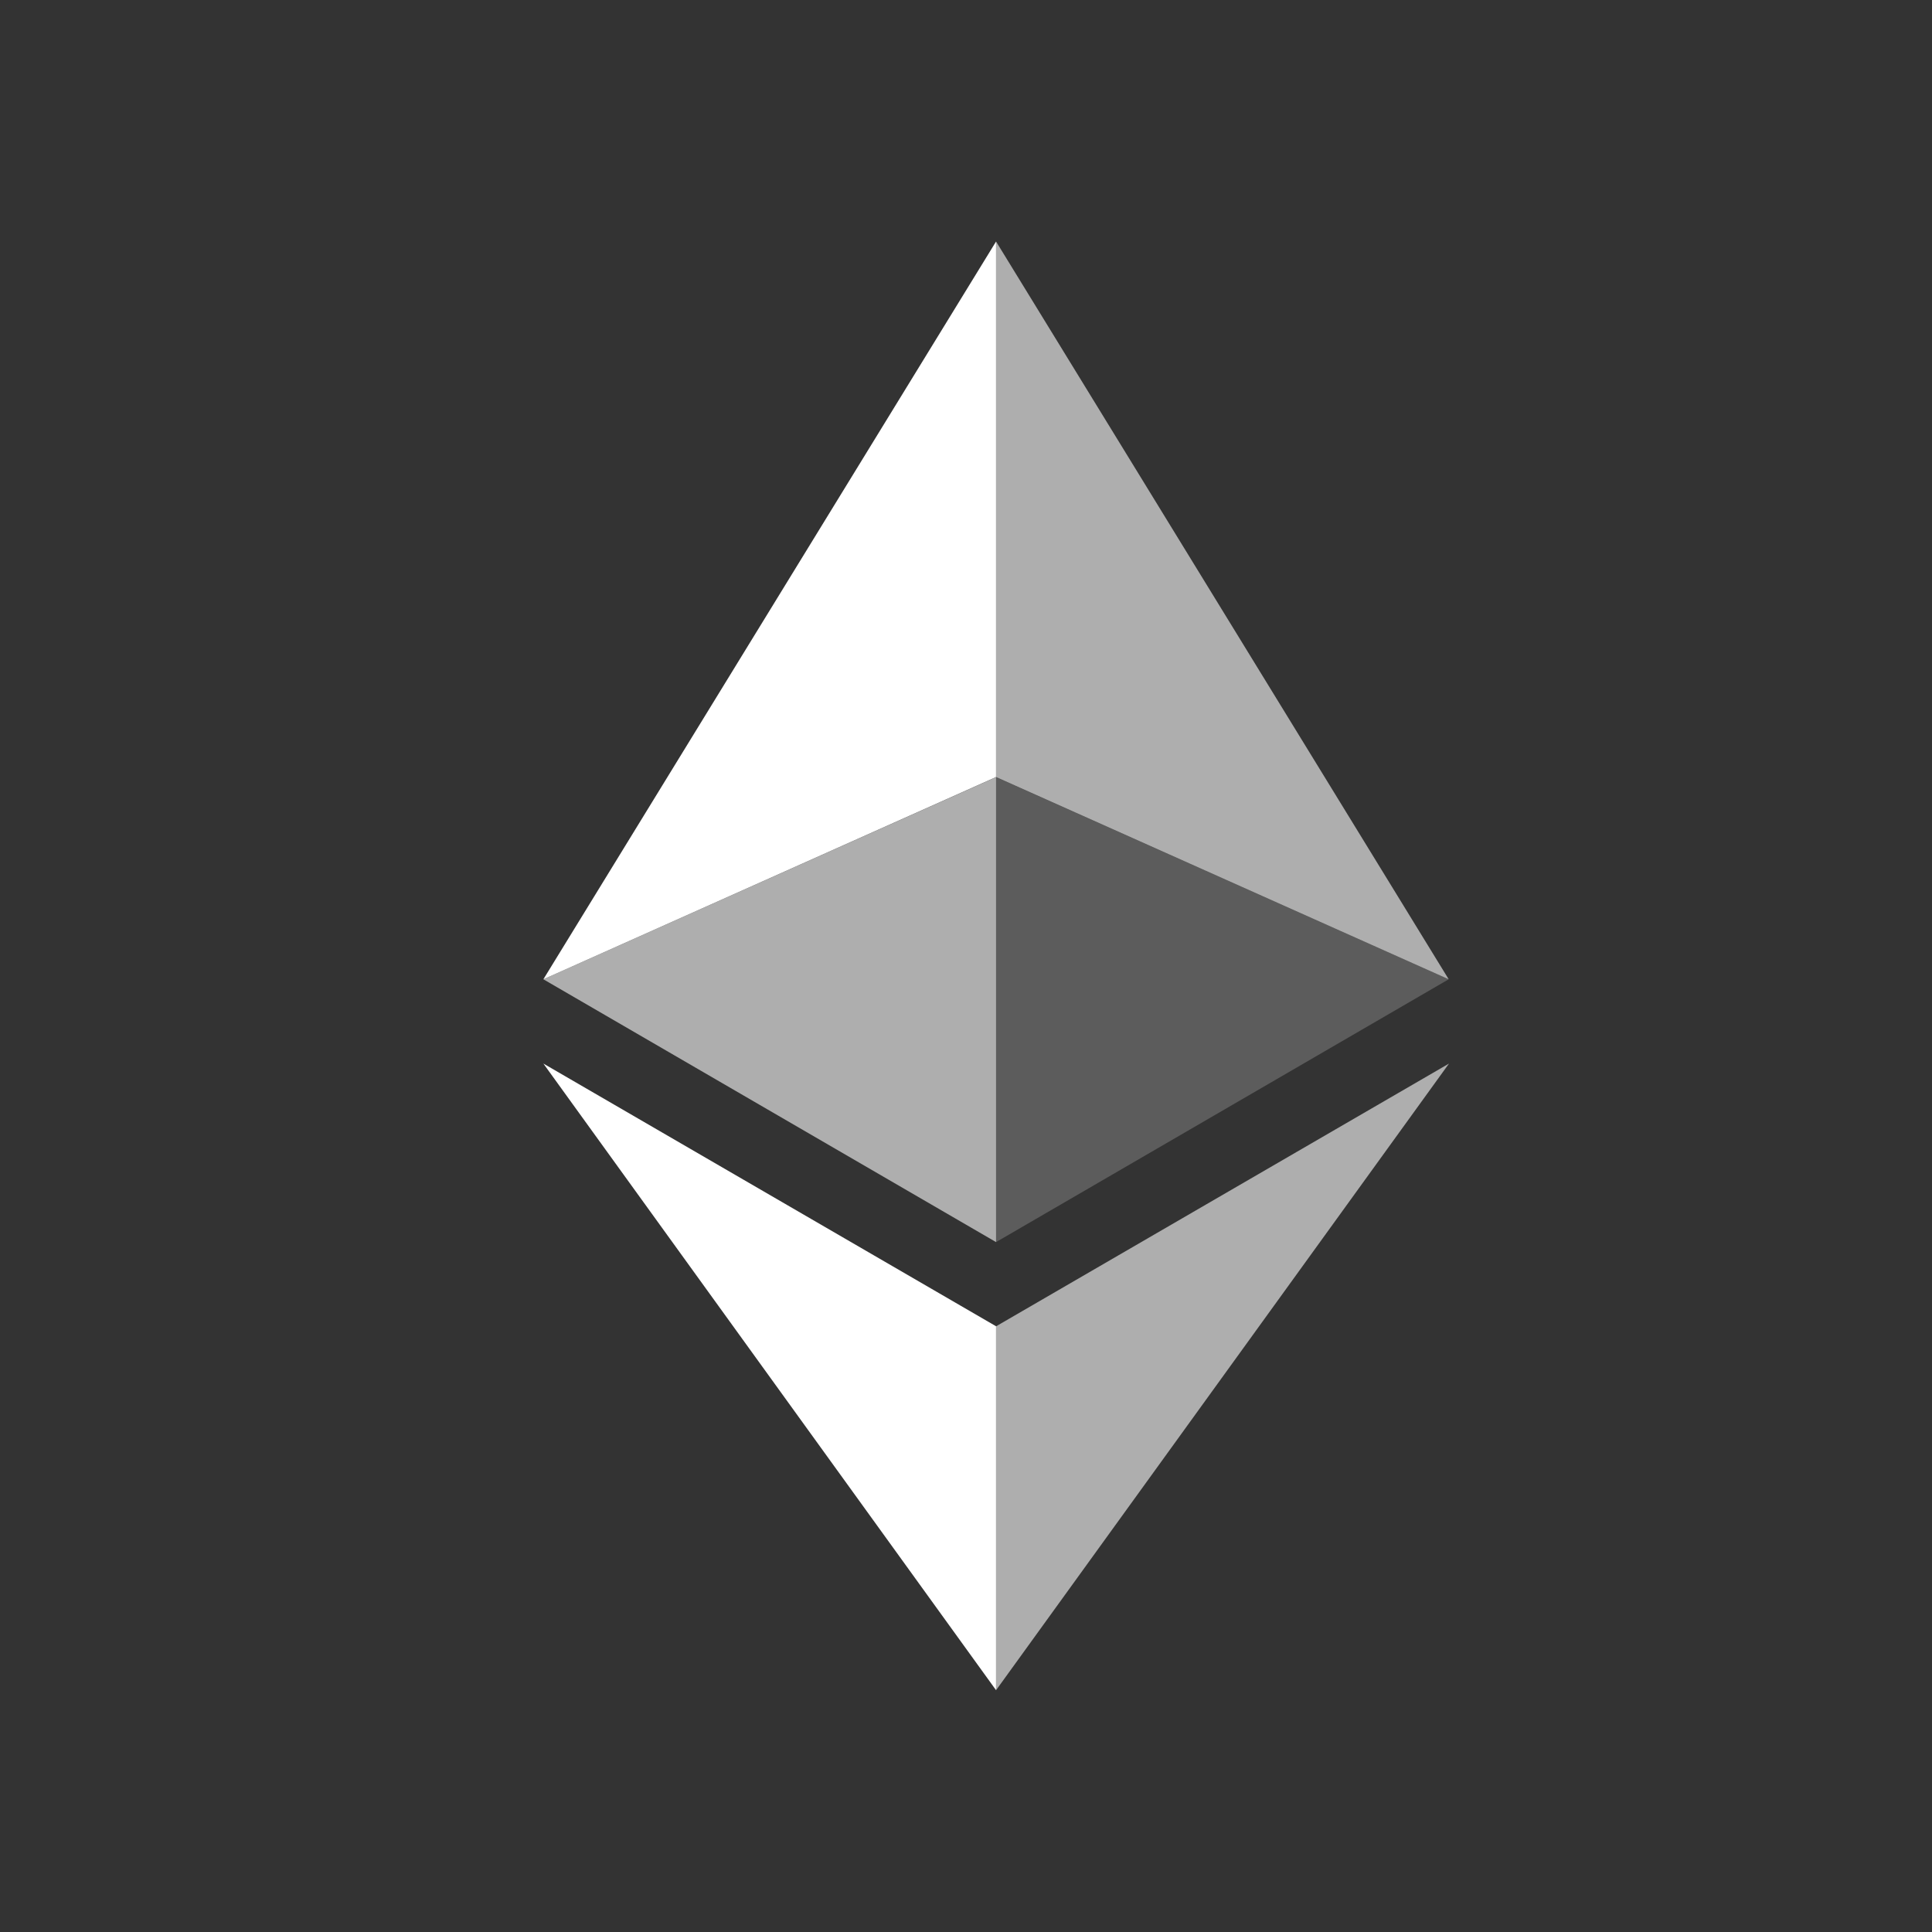 <svg width="221" height="221" viewBox="0 0 221 221" fill="none" xmlns="http://www.w3.org/2000/svg">
<rect x="0" y="0" width="221" height="221" fill="#333333" stroke="none"/>
<path d="M113.939 27.625V88.883L165.715 112.019L113.939 27.625Z" fill="white" fill-opacity="0.602"/>
<path d="M113.939 27.625L62.156 112.019L113.939 88.883V27.625Z" fill="white"/>
<path d="M113.939 151.716V193.34L165.75 121.66L113.939 151.716Z" fill="white" fill-opacity="0.602"/>
<path d="M113.939 193.34V151.71L62.156 121.66L113.939 193.34Z" fill="white"/>
<path d="M113.939 142.082L165.715 112.019L113.939 88.897V142.082Z" fill="white" fill-opacity="0.2"/>
<path d="M62.156 112.019L113.939 142.082V88.897L62.156 112.019Z" fill="white" fill-opacity="0.602"/>
</svg>
